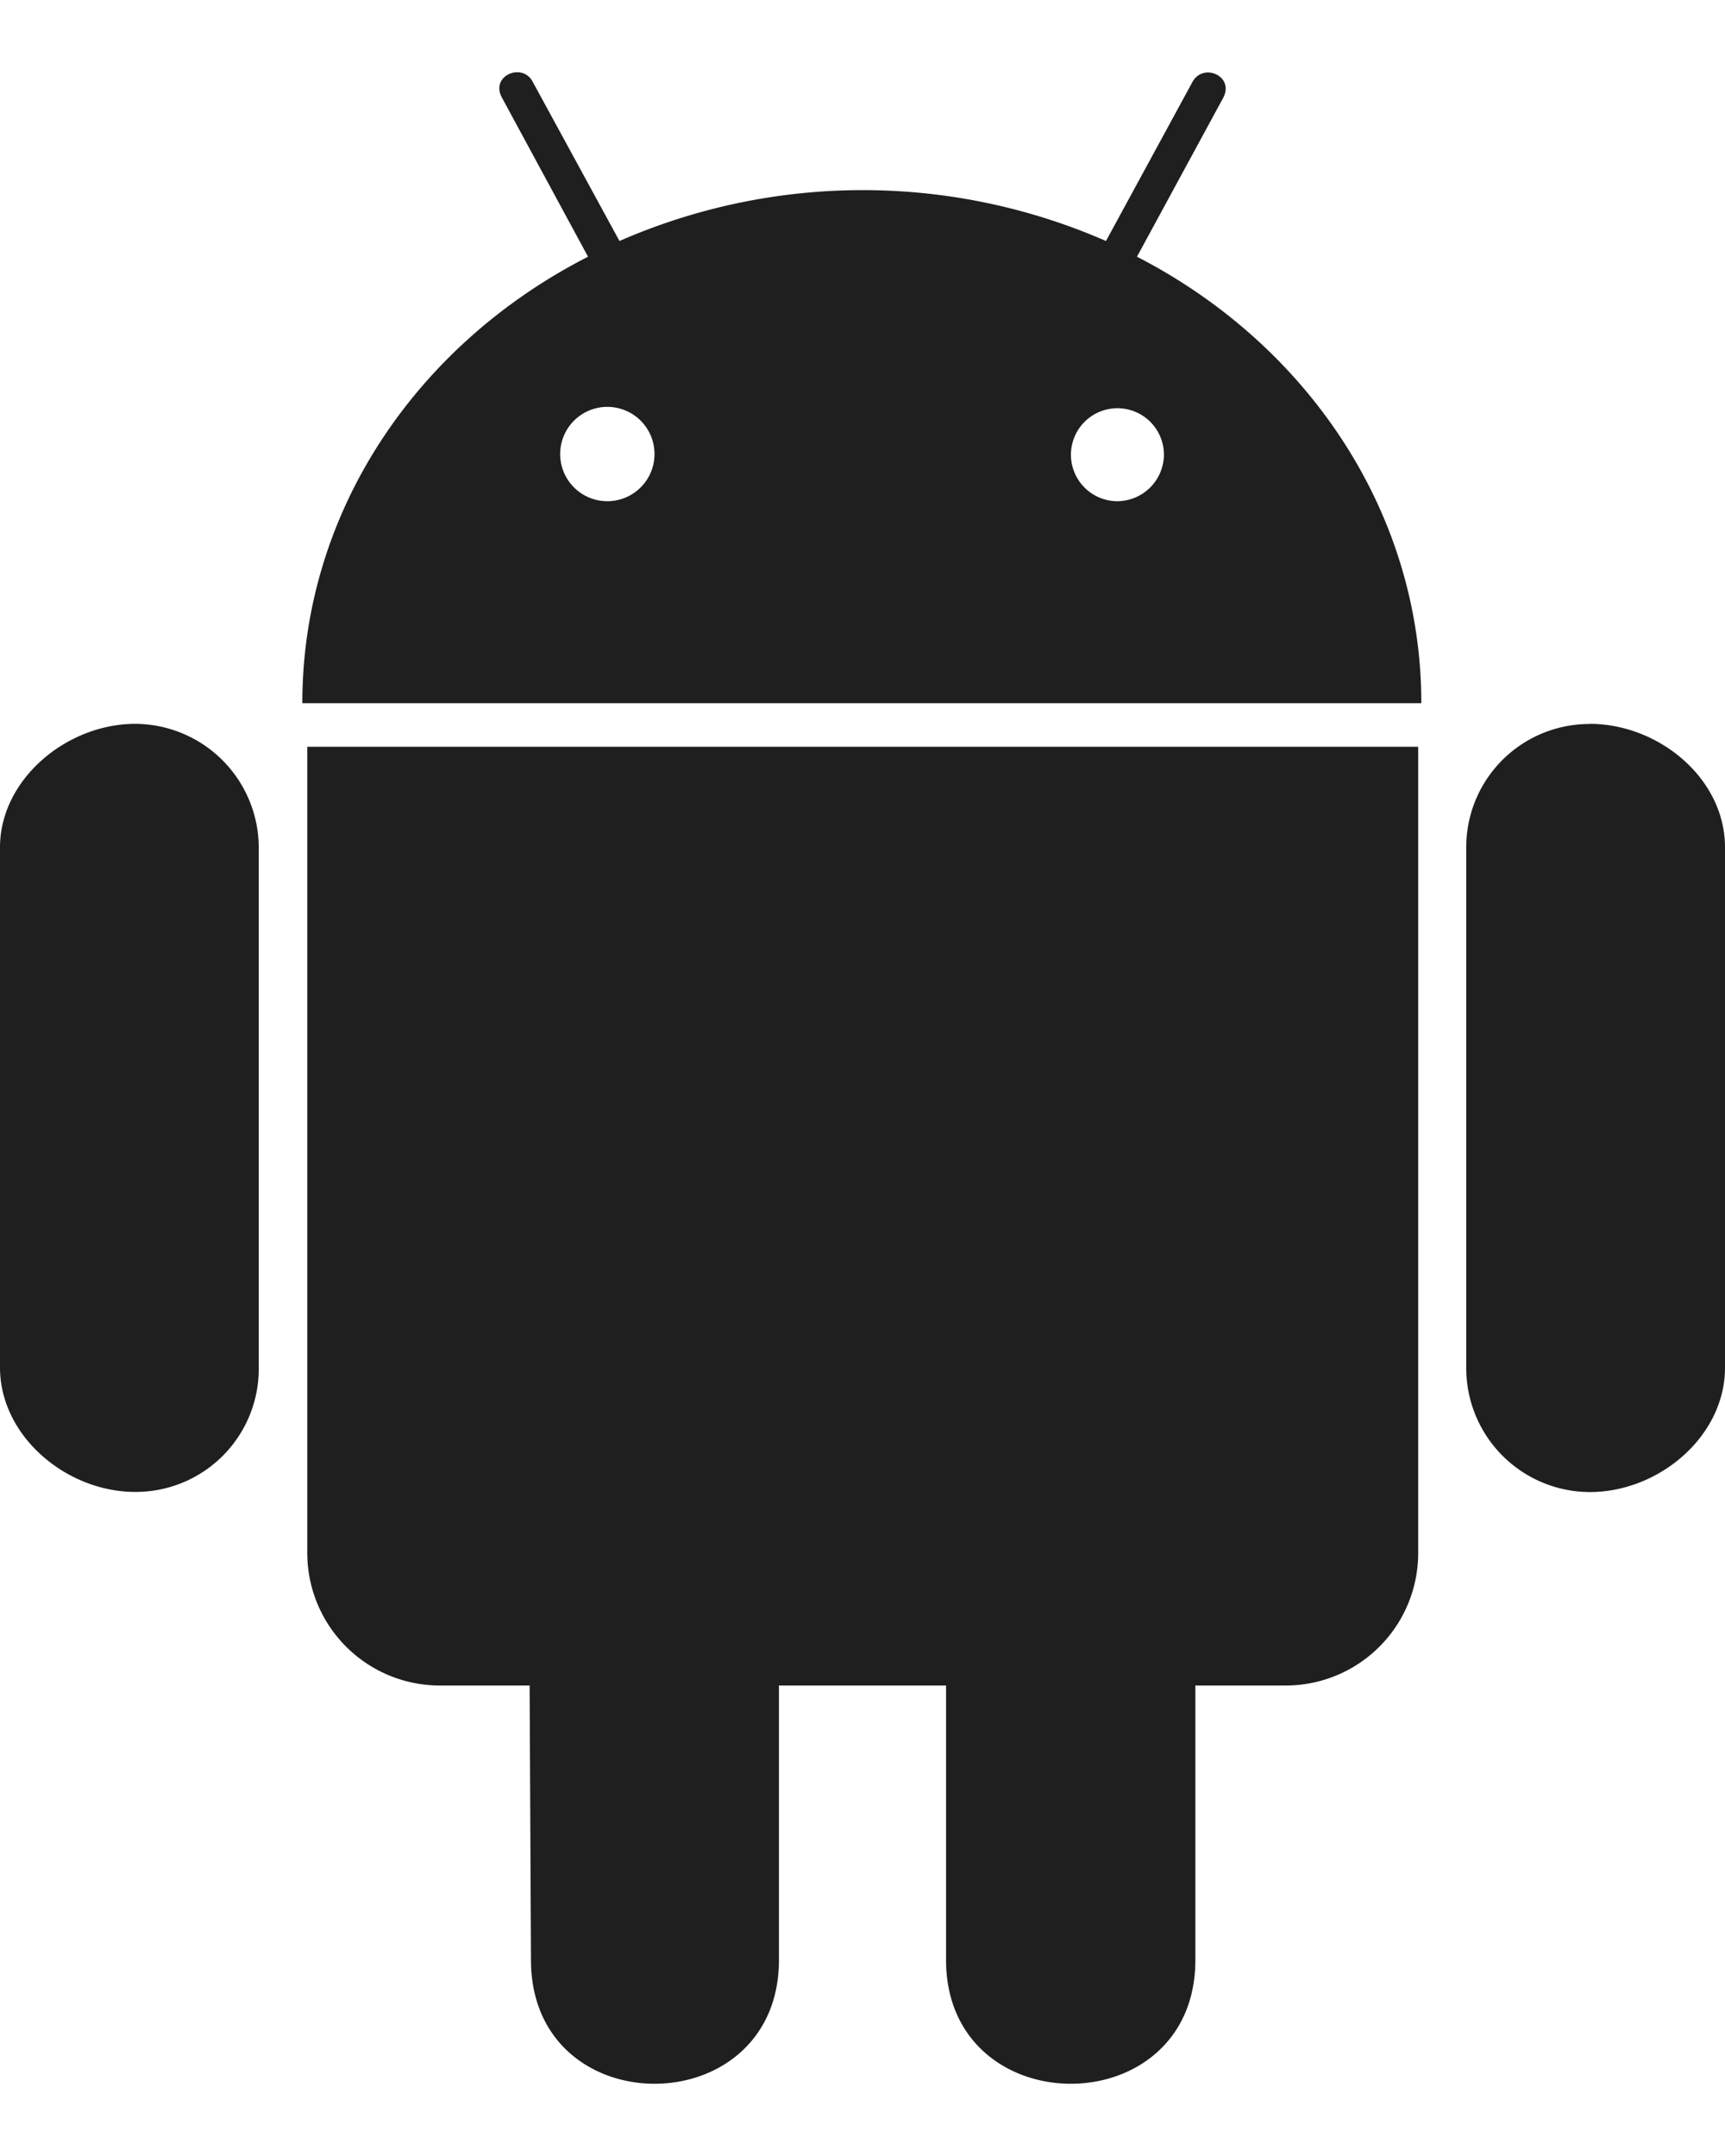 <?xml version="1.0" encoding="UTF-8"?> <svg xmlns="http://www.w3.org/2000/svg" width="40" height="50" viewBox="0 0 384 447.83"><path fill="#1f1f1f" d="M57.6 172.57v115.8a27.4 27.4 0 0 1-27.5 27.7c-15.3 0-30.1-12.4-30.1-27.7v-115.8c0-15.1 14.8-27.5 30.1-27.5a27.61 27.61 0 0 1 27.5 27.5zm10.8 157a29.53 29.53 0 0 0 29.6 29.6h19.9l.3 61.1c0 36.9 55.2 36.6 55.2 0v-61.1h37.2v61.1c0 36.7 55.5 36.8 55.5 0v-61.1h20.2a29.49 29.49 0 0 0 29.4-29.6v-179.4H68.4zm248-189.1H67.3c0-42.8 25.6-80 63.6-99.4l-19.1-35.3c-2.8-4.9 4.3-8 6.7-3.8l19.4 35.6a135.11 135.11 0 0 1 108.3 0l19.3-35.5c2.5-4.3 9.5-1.1 6.7 3.8l-19.1 35.2c37.7 19.4 63.3 56.6 63.3 99.4zM145.7 85a10.5 10.5 0 0 0-10.5-10.5 10.5 10.5 0 0 0 0 21A10.5 10.5 0 0 0 145.7 85zm113.4 0a10.35 10.35 0 1 0-10.2 10.5A10.44 10.44 0 0 0 259.1 85zm94.8 60.1a27.42 27.42 0 0 0-27.5 27.5v115.8a27.59 27.59 0 0 0 27.5 27.7c15.4 0 30.1-12.4 30.1-27.7V172.57c0-15.4-14.8-27.5-30.1-27.5z"></path></svg> 